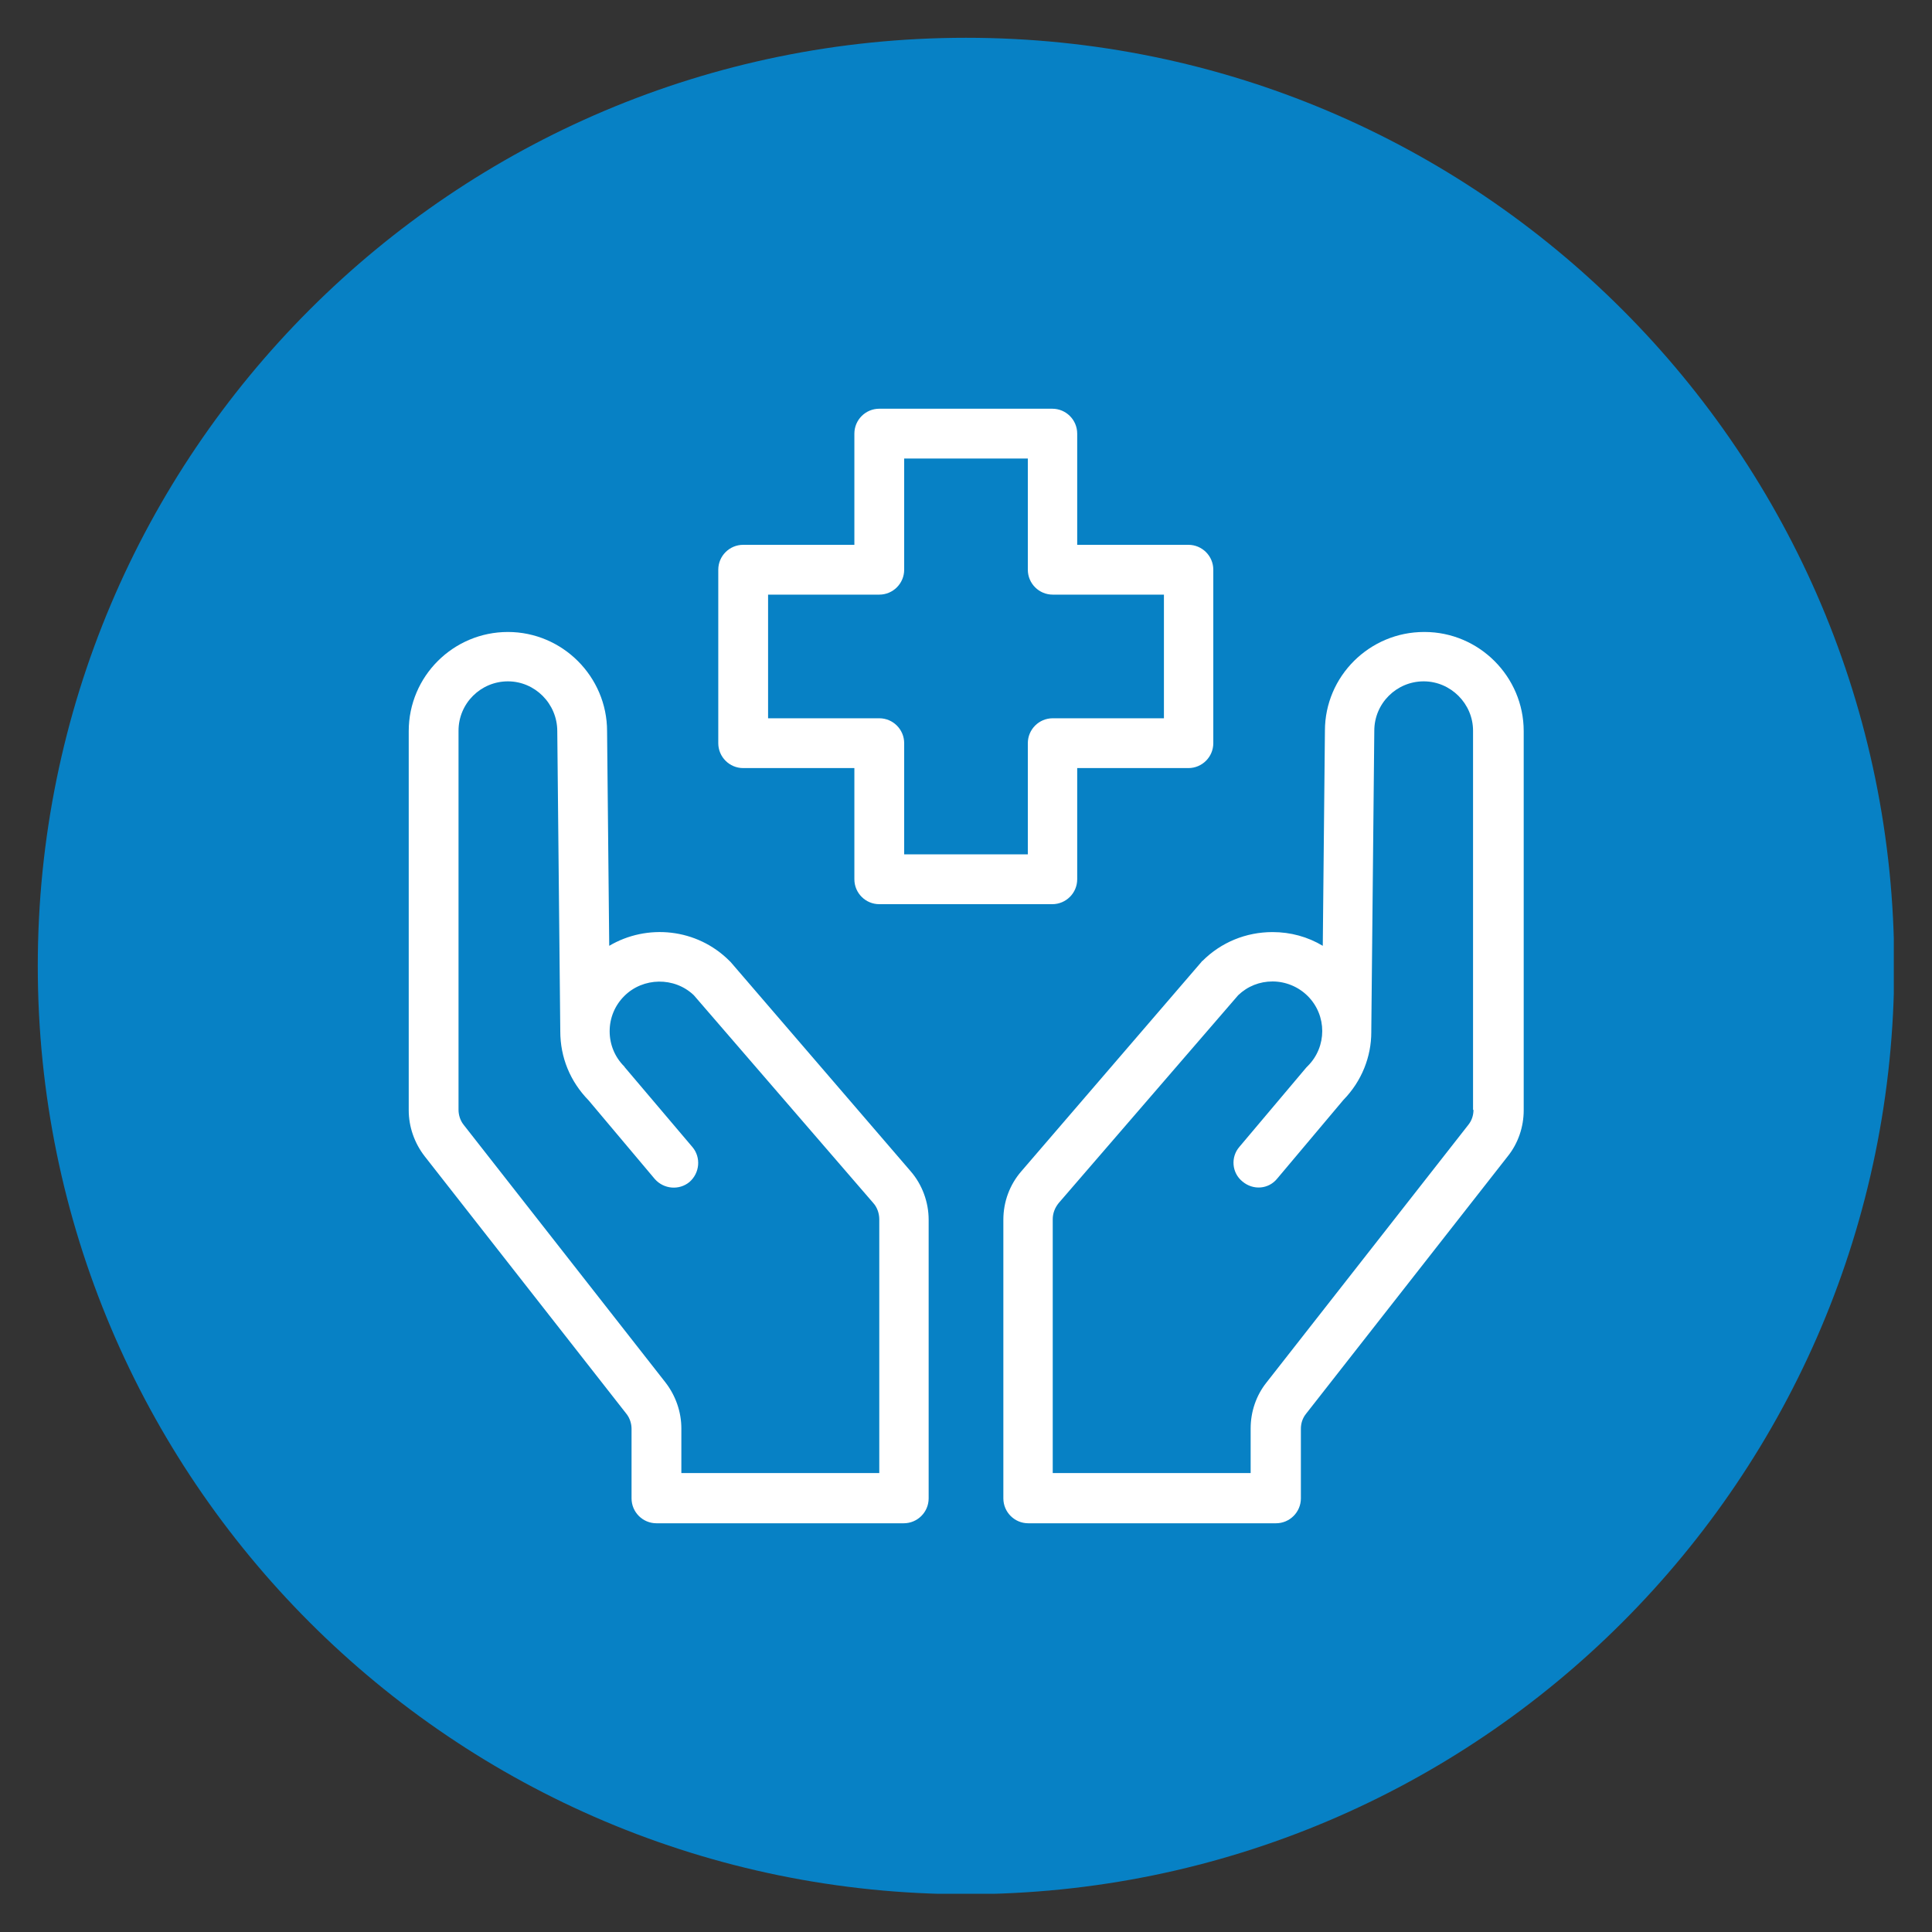 <svg xmlns="http://www.w3.org/2000/svg" xmlns:xlink="http://www.w3.org/1999/xlink" id="Layer_1" data-name="Layer 1" viewBox="0 0 45 45"><rect x="0" y="0" width="45" height="45" fill="#333333" stroke="none"/><defs><style> .cls-1 { clip-path: url(#clippath); } .cls-2 { fill: none; } .cls-2, .cls-3, .cls-4 { stroke-width: 0px; } .cls-3 { fill: #0781c5; } .cls-4 { fill: #fff; } </style><clipPath id="clippath"><rect class="cls-2" x=".88" y=".88" width="43.23" height="43.23"></rect></clipPath></defs><g class="cls-1"><path class="cls-3" d="M22.5,44.12c11.94,0,21.62-9.68,21.62-21.62S34.44.88,22.5.88.88,10.56.88,22.5s9.68,21.62,21.62,21.62"></path><path class="cls-4" d="M17.89,13.85h2.59c.32,0,.58-.26.58-.58v-2.59h2.88v2.59c0,.32.26.58.58.58h2.59v2.88h-2.59c-.32,0-.58.26-.58.58v2.59h-2.88v-2.59c0-.32-.26-.58-.58-.58h-2.59v-2.88ZM17.31,17.89h2.59v2.59c0,.32.26.58.58.58h4.03c.32,0,.58-.26.58-.58v-2.59h2.59c.32,0,.58-.26.58-.58v-4.04c0-.32-.26-.58-.58-.58h-2.59v-2.59c0-.32-.26-.58-.58-.58h-4.03c-.32,0-.58.26-.58.58v2.59h-2.59c-.32,0-.58.26-.58.58v4.04c0,.32.26.58.58.58M34.32,25.85c0,.13-.04.25-.12.35l-4.7,6c-.24.3-.37.68-.37,1.07v1.04h-4.61v-5.91c0-.14.05-.27.14-.38l4.18-4.84c.22-.21.5-.32.8-.32s.6.12.82.34c.45.45.45,1.18,0,1.63-.01.01-.02.02-.03.03l-1.56,1.85c-.21.24-.18.61.07.81.25.21.61.18.81-.07l1.54-1.83c.43-.44.65-1.01.65-1.58,0-.01,0-.02,0-.03l.07-6.99c0-.64.52-1.15,1.15-1.15s1.15.52,1.15,1.15v8.83ZM33.17,14.72c-1.27,0-2.31,1.03-2.31,2.3l-.05,5.01c-.35-.21-.75-.32-1.17-.32-.62,0-1.2.24-1.63.67-.01,0-.02.02-.03.03l-4.19,4.87c-.27.31-.42.71-.42,1.13v6.49c0,.32.26.58.58.58h5.77c.32,0,.58-.26.58-.58v-1.62c0-.13.04-.25.12-.35l4.7-6c.24-.3.37-.68.37-1.07v-8.83c0-1.27-1.04-2.31-2.31-2.31M10.8,26.2c-.08-.1-.12-.23-.12-.35v-8.83c0-.64.52-1.15,1.15-1.15s1.15.52,1.15,1.16l.07,6.99h0c0,.61.23,1.17.66,1.61l1.54,1.83c.21.24.57.27.81.07.24-.21.27-.57.07-.81l-1.56-1.84s-.02-.02-.03-.04c-.22-.22-.34-.51-.34-.82s.12-.6.34-.82c.44-.44,1.17-.45,1.62-.02l4.18,4.84c.09.1.14.24.14.38v5.91h-4.61v-1.04c0-.38-.13-.76-.37-1.07l-4.7-6ZM17.02,22.41s-.02-.02-.03-.03c-.76-.76-1.92-.87-2.8-.35l-.05-5c0-1.27-1.04-2.31-2.31-2.31s-2.31,1.03-2.31,2.31v8.83c0,.38.13.76.37,1.07l4.7,6c.08.1.12.23.12.35v1.62c0,.32.26.58.58.58h5.76c.32,0,.58-.26.58-.58v-6.49c0-.41-.15-.82-.42-1.13l-4.19-4.87Z"></path></g></svg>